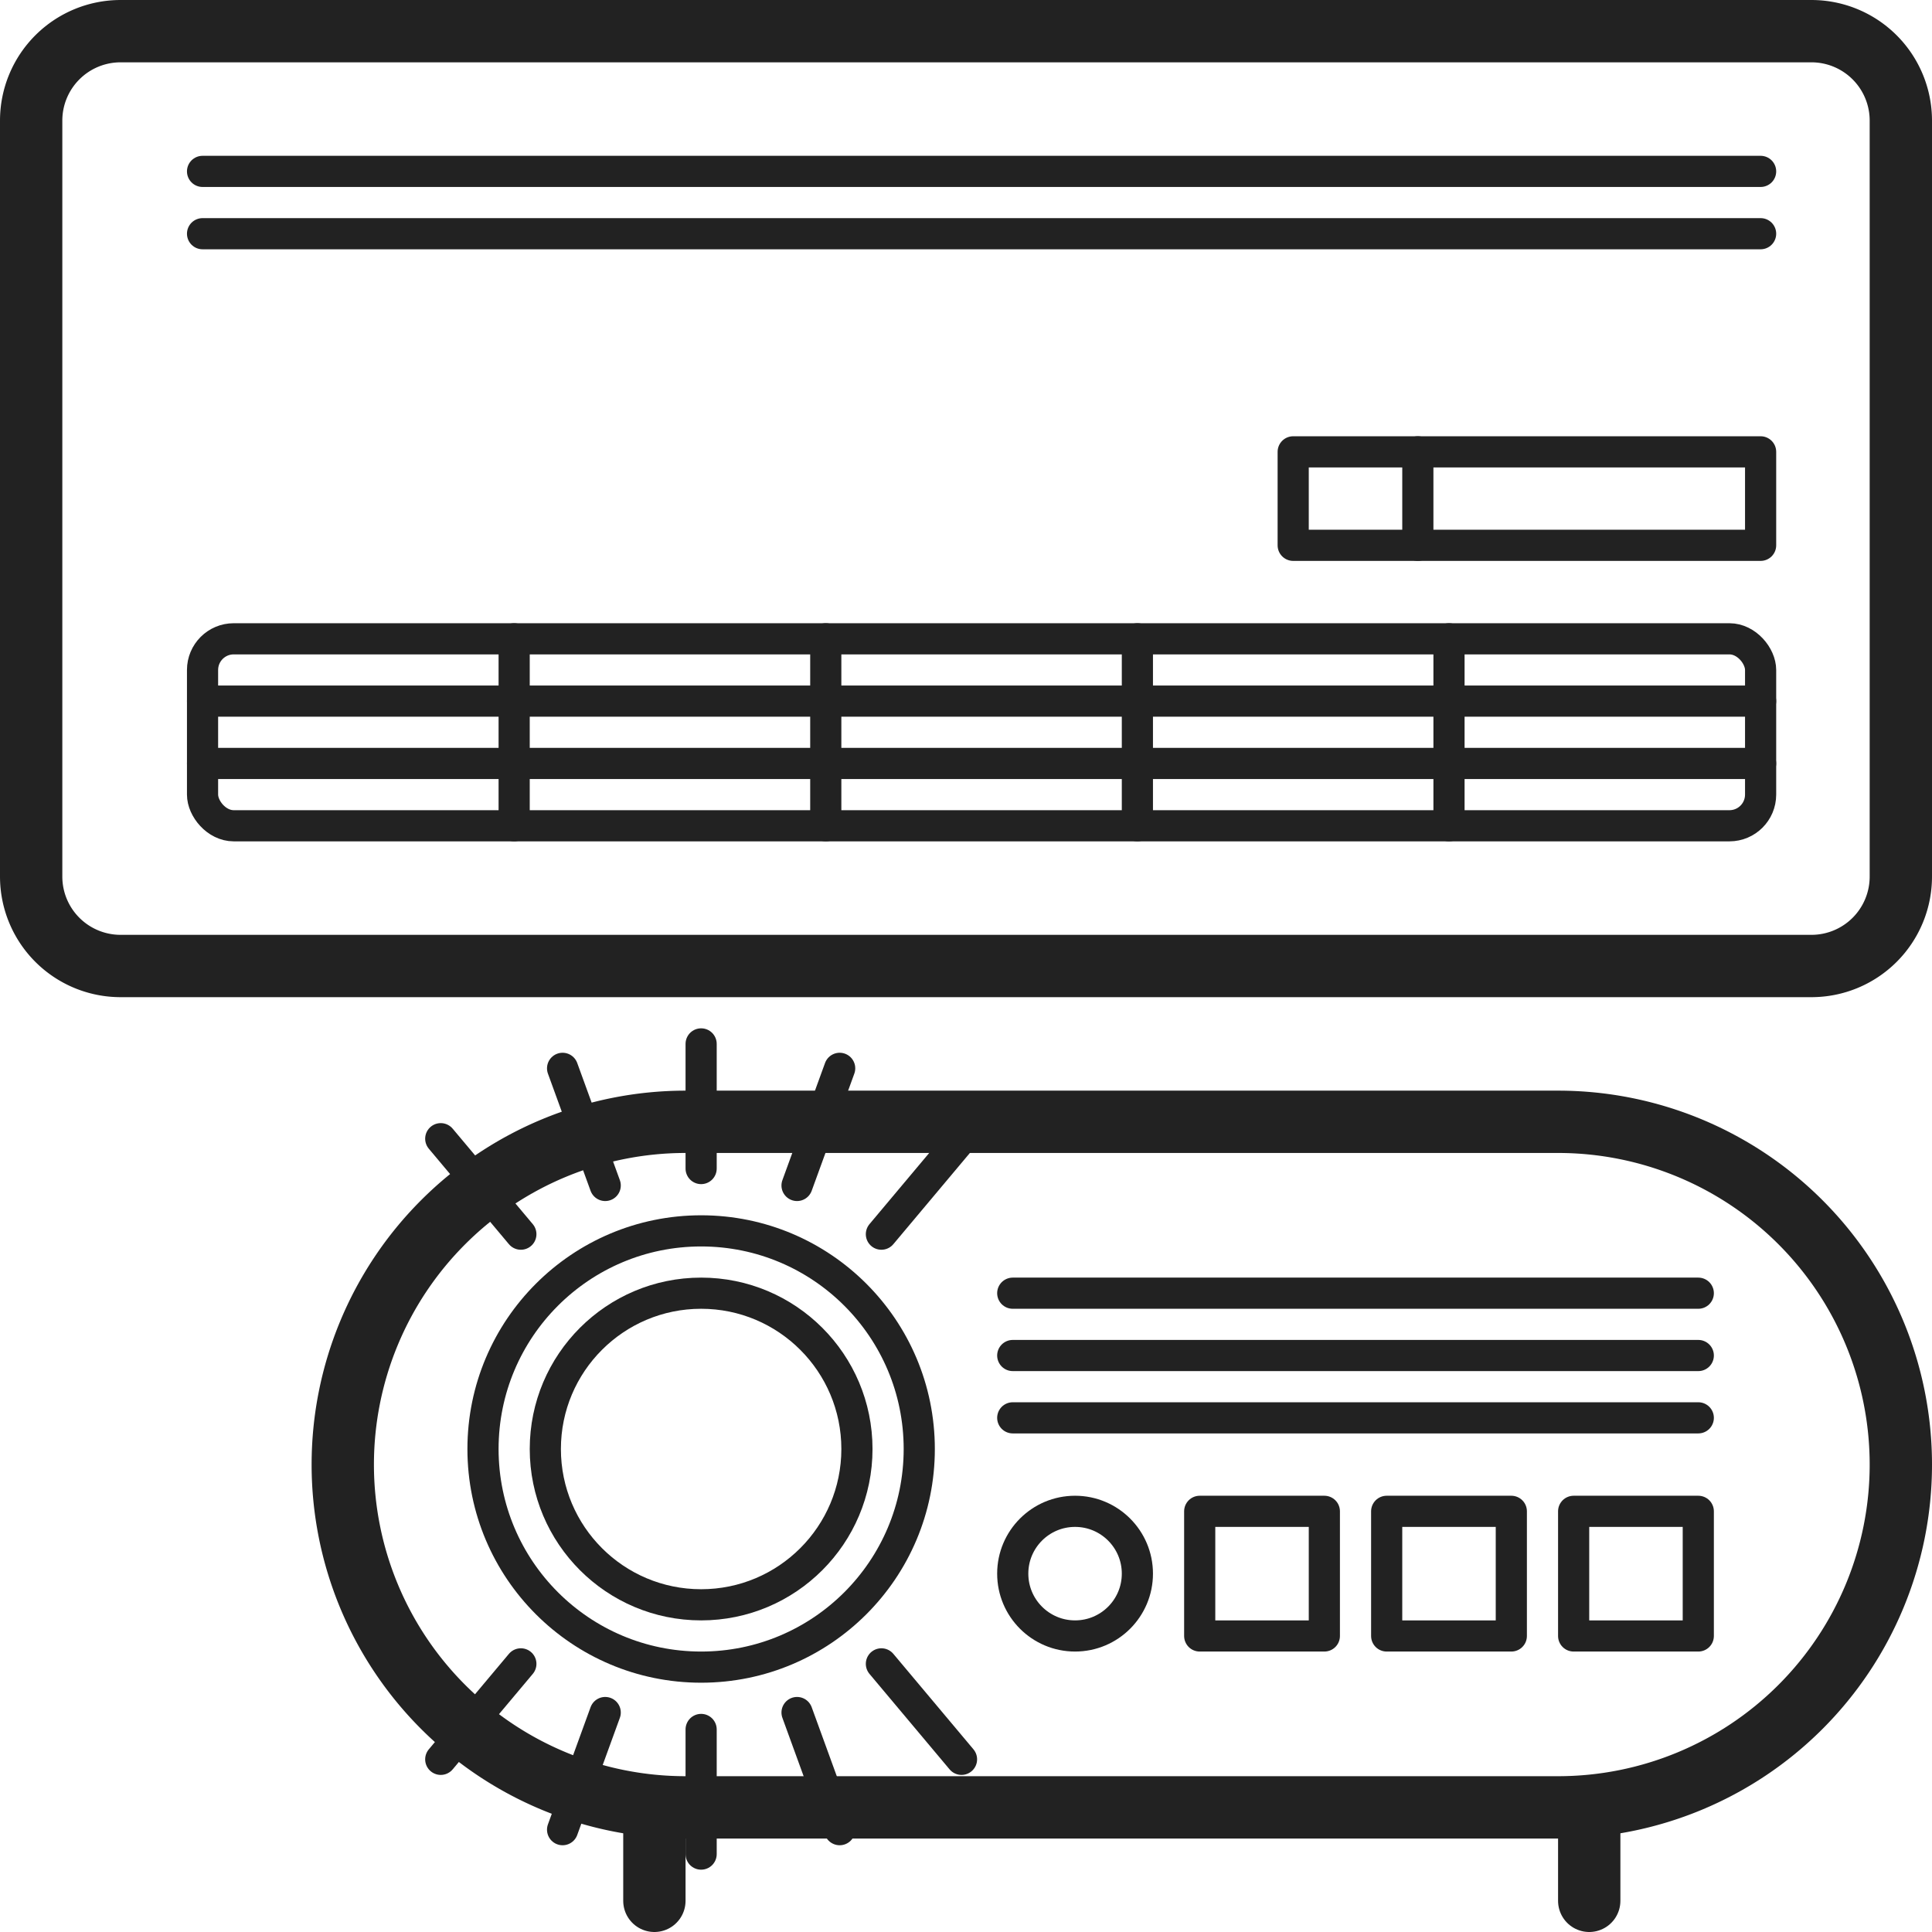 <svg xmlns="http://www.w3.org/2000/svg" width="62" height="62" viewBox="0 0 62 62"><g transform="translate(-886 -608)" fill="none" stroke="#222" stroke-linecap="round" stroke-linejoin="round"><path data-name="Rectangle 417" d="M889.87 609h54.26a2.87 2.87 0 0 1 2.87 2.87v24.261a2.869 2.869 0 0 1-2.869 2.869H889.87a2.87 2.87 0 0 1-2.87-2.87v-24.26a2.87 2.87 0 0 1 2.87-2.87z" stroke-width="2"/><rect data-name="Rectangle 418" width="50" height="6" rx="1" transform="translate(892.5 628.5)"/><path data-name="Line 128" d="M892.5 630.5h50"/><path data-name="Line 129" d="M892.5 632.5h50"/><path data-name="Line 130" d="M902.5 634.5v-6"/><path data-name="Line 131" d="M912.5 634.5v-6"/><path data-name="Line 132" d="M922.5 634.5v-6"/><path data-name="Line 133" d="M932.5 634.5v-6"/><path data-name="Line 134" d="M892.5 615.5h50"/><path data-name="Rectangle 419" d="M927.5 622.5h15v3h-15z"/><path data-name="Line 135" d="M931.5 625.5v-3"/><path data-name="Line 136" d="M892.5 613.5h50"/><path data-name="Path 25610" d="M936 666h-28a11 11 0 0 1 0-22h28a11 11 0 0 1 0 22z" stroke-width="2"/><circle data-name="Ellipse 10" cx="7" cy="7" r="7" transform="translate(901.5 647.5)"/><circle data-name="Ellipse 11" cx="5" cy="5" r="5" transform="translate(903.5 649.5)"/><path data-name="Line 137" stroke-width="2" d="M937 669v-3"/><path data-name="Line 138" stroke-width="2" d="M907 669v-3"/><path data-name="Line 139" d="M918.5 649.5h22"/><path data-name="Line 140" d="M918.5 651.5h22"/><path data-name="Line 141" d="M918.5 653.5h22"/><circle data-name="Ellipse 12" cx="2" cy="2" r="2" transform="translate(918.5 656.5)"/><path data-name="Rectangle 420" d="M936.5 656.5h4v4h-4z"/><path data-name="Rectangle 421" d="M930.5 656.5h4v4h-4z"/><path data-name="Rectangle 422" d="M924.5 656.5h4v4h-4z"/><path data-name="Line 142" d="M908.5 645.5v-4"/><path data-name="Line 143" d="M908.5 667.5v-4"/><path data-name="Line 144" d="M905.422 646.043l-1.368-3.759"/><path data-name="Line 145" d="M912.946 666.716l-1.368-3.759"/><path data-name="Line 146" d="M911.578 646.043l1.368-3.759"/><path data-name="Line 147" d="M904.054 666.716l1.368-3.759"/><path data-name="Line 148" d="M902.715 647.606l-2.571-3.064"/><path data-name="Line 149" d="M916.856 664.459l-2.571-3.064"/><path data-name="Line 150" d="M914.285 647.606l2.571-3.064"/><path data-name="Line 151" d="M900.144 664.459l2.571-3.064"/></g></svg>